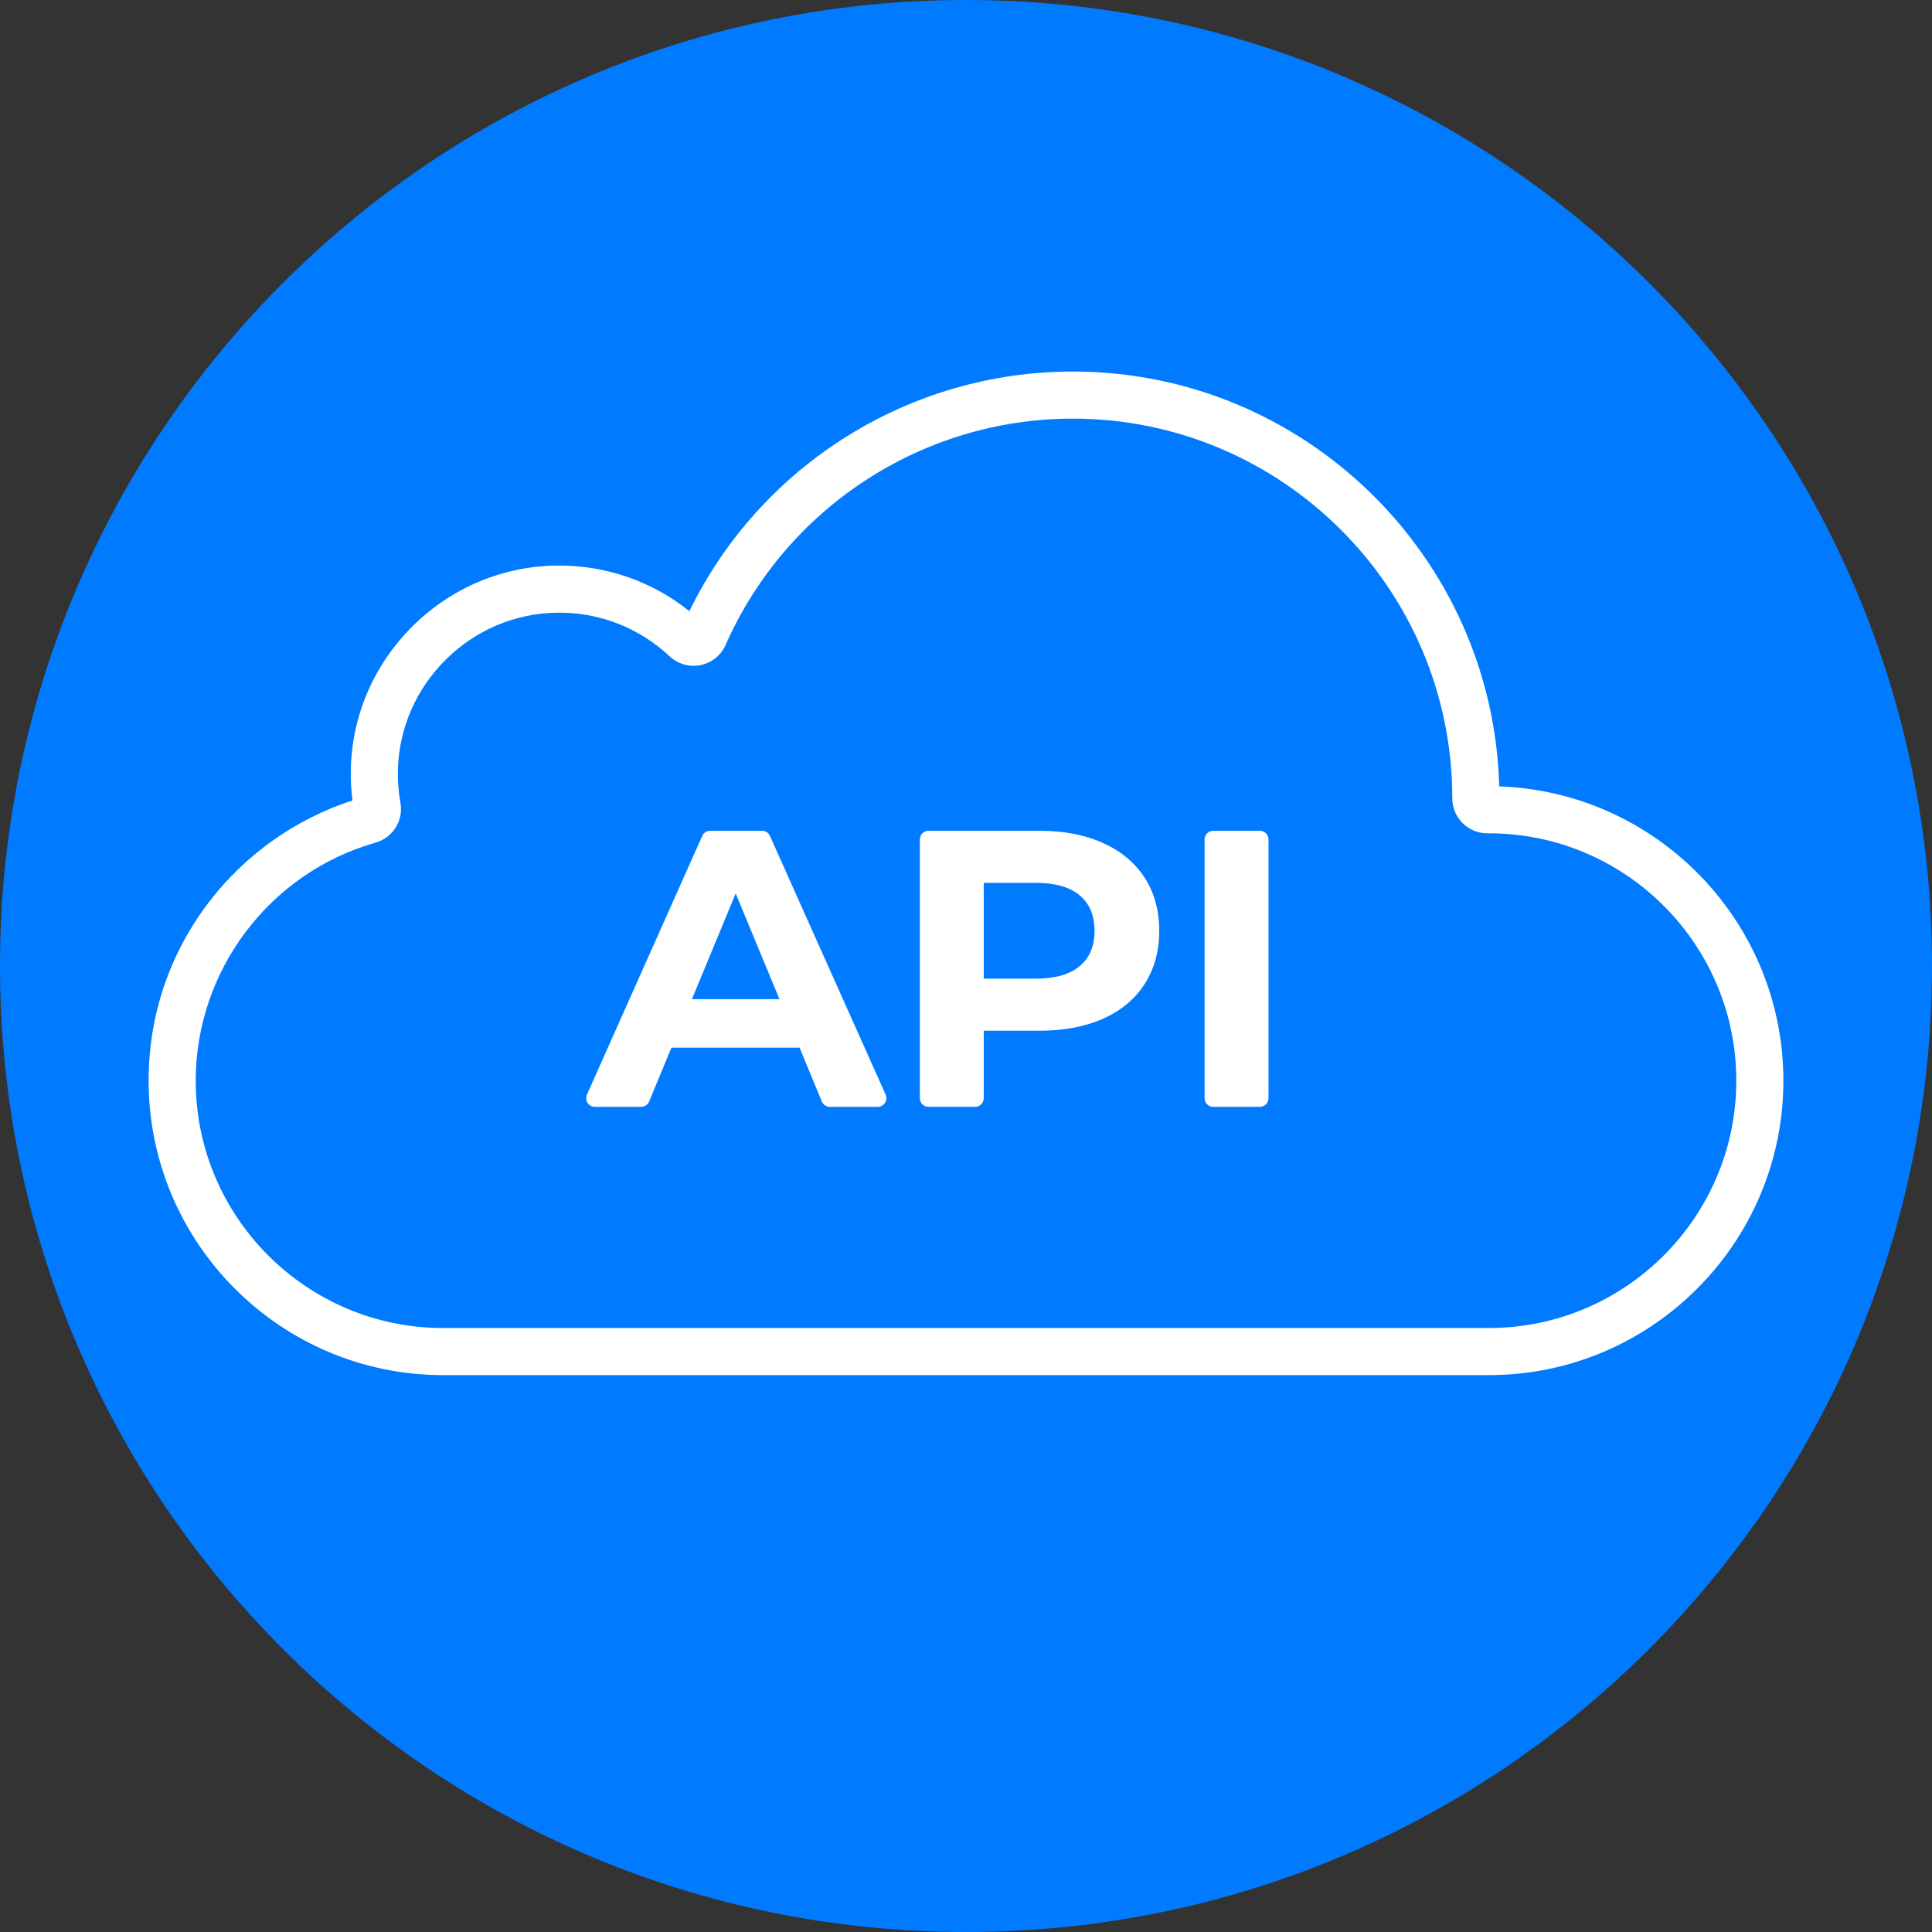 <?xml version="1.0" encoding="UTF-8"?> <svg xmlns="http://www.w3.org/2000/svg" width="130" height="130" viewBox="0 0 130 130" fill="none"><rect x="0" y="0" width="130" height="130" fill="#333333" stroke="none"/><g clip-path="url(#clip0_107_508)"><path d="M65 130C100.899 130 130 100.899 130 65C130 29.102 100.899 0 65 0C29.102 0 0 29.102 0 65C0 100.899 29.102 130 65 130Z" fill="#007BFF"></path><path fill-rule="evenodd" clip-rule="evenodd" d="M52.449 67.232L49.503 60.12L46.557 67.232H52.449ZM53.802 70.496H45.178L43.681 74.116C43.591 74.334 43.379 74.477 43.143 74.477H40.025C39.603 74.477 39.321 74.042 39.492 73.657L47.253 56.246C47.346 56.036 47.555 55.901 47.785 55.901H51.275C51.505 55.901 51.713 56.036 51.807 56.246L59.592 73.656C59.764 74.041 59.482 74.477 59.06 74.477H55.837C55.601 74.477 55.389 74.334 55.298 74.116L53.802 70.496Z" fill="white"></path><path fill-rule="evenodd" clip-rule="evenodd" d="M72.642 65.016C73.314 64.459 73.65 63.667 73.65 62.641C73.65 61.597 73.314 60.797 72.642 60.24C71.969 59.682 70.988 59.404 69.696 59.404H66.193V65.852H69.696C70.988 65.852 71.969 65.573 72.642 65.016ZM74.221 56.724C75.432 57.272 76.366 58.05 77.02 59.059C77.675 60.067 78.002 61.261 78.002 62.641C78.002 64.004 77.675 65.193 77.02 66.21C76.366 67.228 75.432 68.006 74.221 68.546C73.009 69.085 71.581 69.355 69.935 69.355H66.193V73.894C66.193 74.216 65.933 74.476 65.611 74.476H62.477C62.155 74.476 61.895 74.216 61.895 73.894V56.483C61.895 56.162 62.155 55.901 62.477 55.901H69.935C71.581 55.901 73.009 56.175 74.221 56.724Z" fill="white"></path><path fill-rule="evenodd" clip-rule="evenodd" d="M81.637 55.901H84.771C85.093 55.901 85.354 56.162 85.354 56.483V73.894C85.354 74.216 85.093 74.477 84.771 74.477H81.637C81.316 74.477 81.055 74.216 81.055 73.894V56.483C81.055 56.162 81.316 55.901 81.637 55.901Z" fill="white"></path><path fill-rule="evenodd" clip-rule="evenodd" d="M37.629 41.224C37.577 41.224 37.526 41.224 37.474 41.225C34.673 41.264 32.021 42.382 30.008 44.373C27.994 46.364 26.846 49.002 26.775 51.802C26.756 52.546 26.813 53.292 26.944 54.019C27.16 55.214 26.435 56.369 25.257 56.704C18.14 58.724 13.169 65.308 13.169 72.716C13.169 81.893 20.635 89.359 29.812 89.359H100.188C109.365 89.359 116.831 81.893 116.831 72.716C116.831 63.539 109.365 56.072 100.188 56.072H100.08C99.446 56.072 98.851 55.824 98.405 55.373C97.963 54.927 97.721 54.335 97.721 53.707C97.721 39.622 86.268 28.169 72.19 28.169C62.079 28.169 52.906 34.147 48.822 43.401C48.515 44.095 47.888 44.6 47.145 44.752C46.394 44.905 45.611 44.683 45.051 44.157C43.028 42.262 40.398 41.224 37.629 41.224ZM100.188 92.528H29.812C18.888 92.528 10 83.64 10 72.716C10 68.318 11.411 64.153 14.081 60.671C16.521 57.488 19.922 55.09 23.715 53.861C23.626 53.153 23.589 52.437 23.607 51.722C23.699 48.099 25.18 44.689 27.78 42.119C30.379 39.55 33.806 38.107 37.43 38.056C40.713 38.011 43.851 39.093 46.386 41.124C51.181 31.293 61.192 25 72.19 25C87.753 25 100.463 37.451 100.879 52.916C111.485 53.281 120 62.023 120 72.716C120 83.64 111.112 92.528 100.188 92.528Z" fill="white"></path></g><defs><clipPath id="clip0_107_508"><rect width="130" height="130" fill="white"></rect></clipPath></defs></svg> 